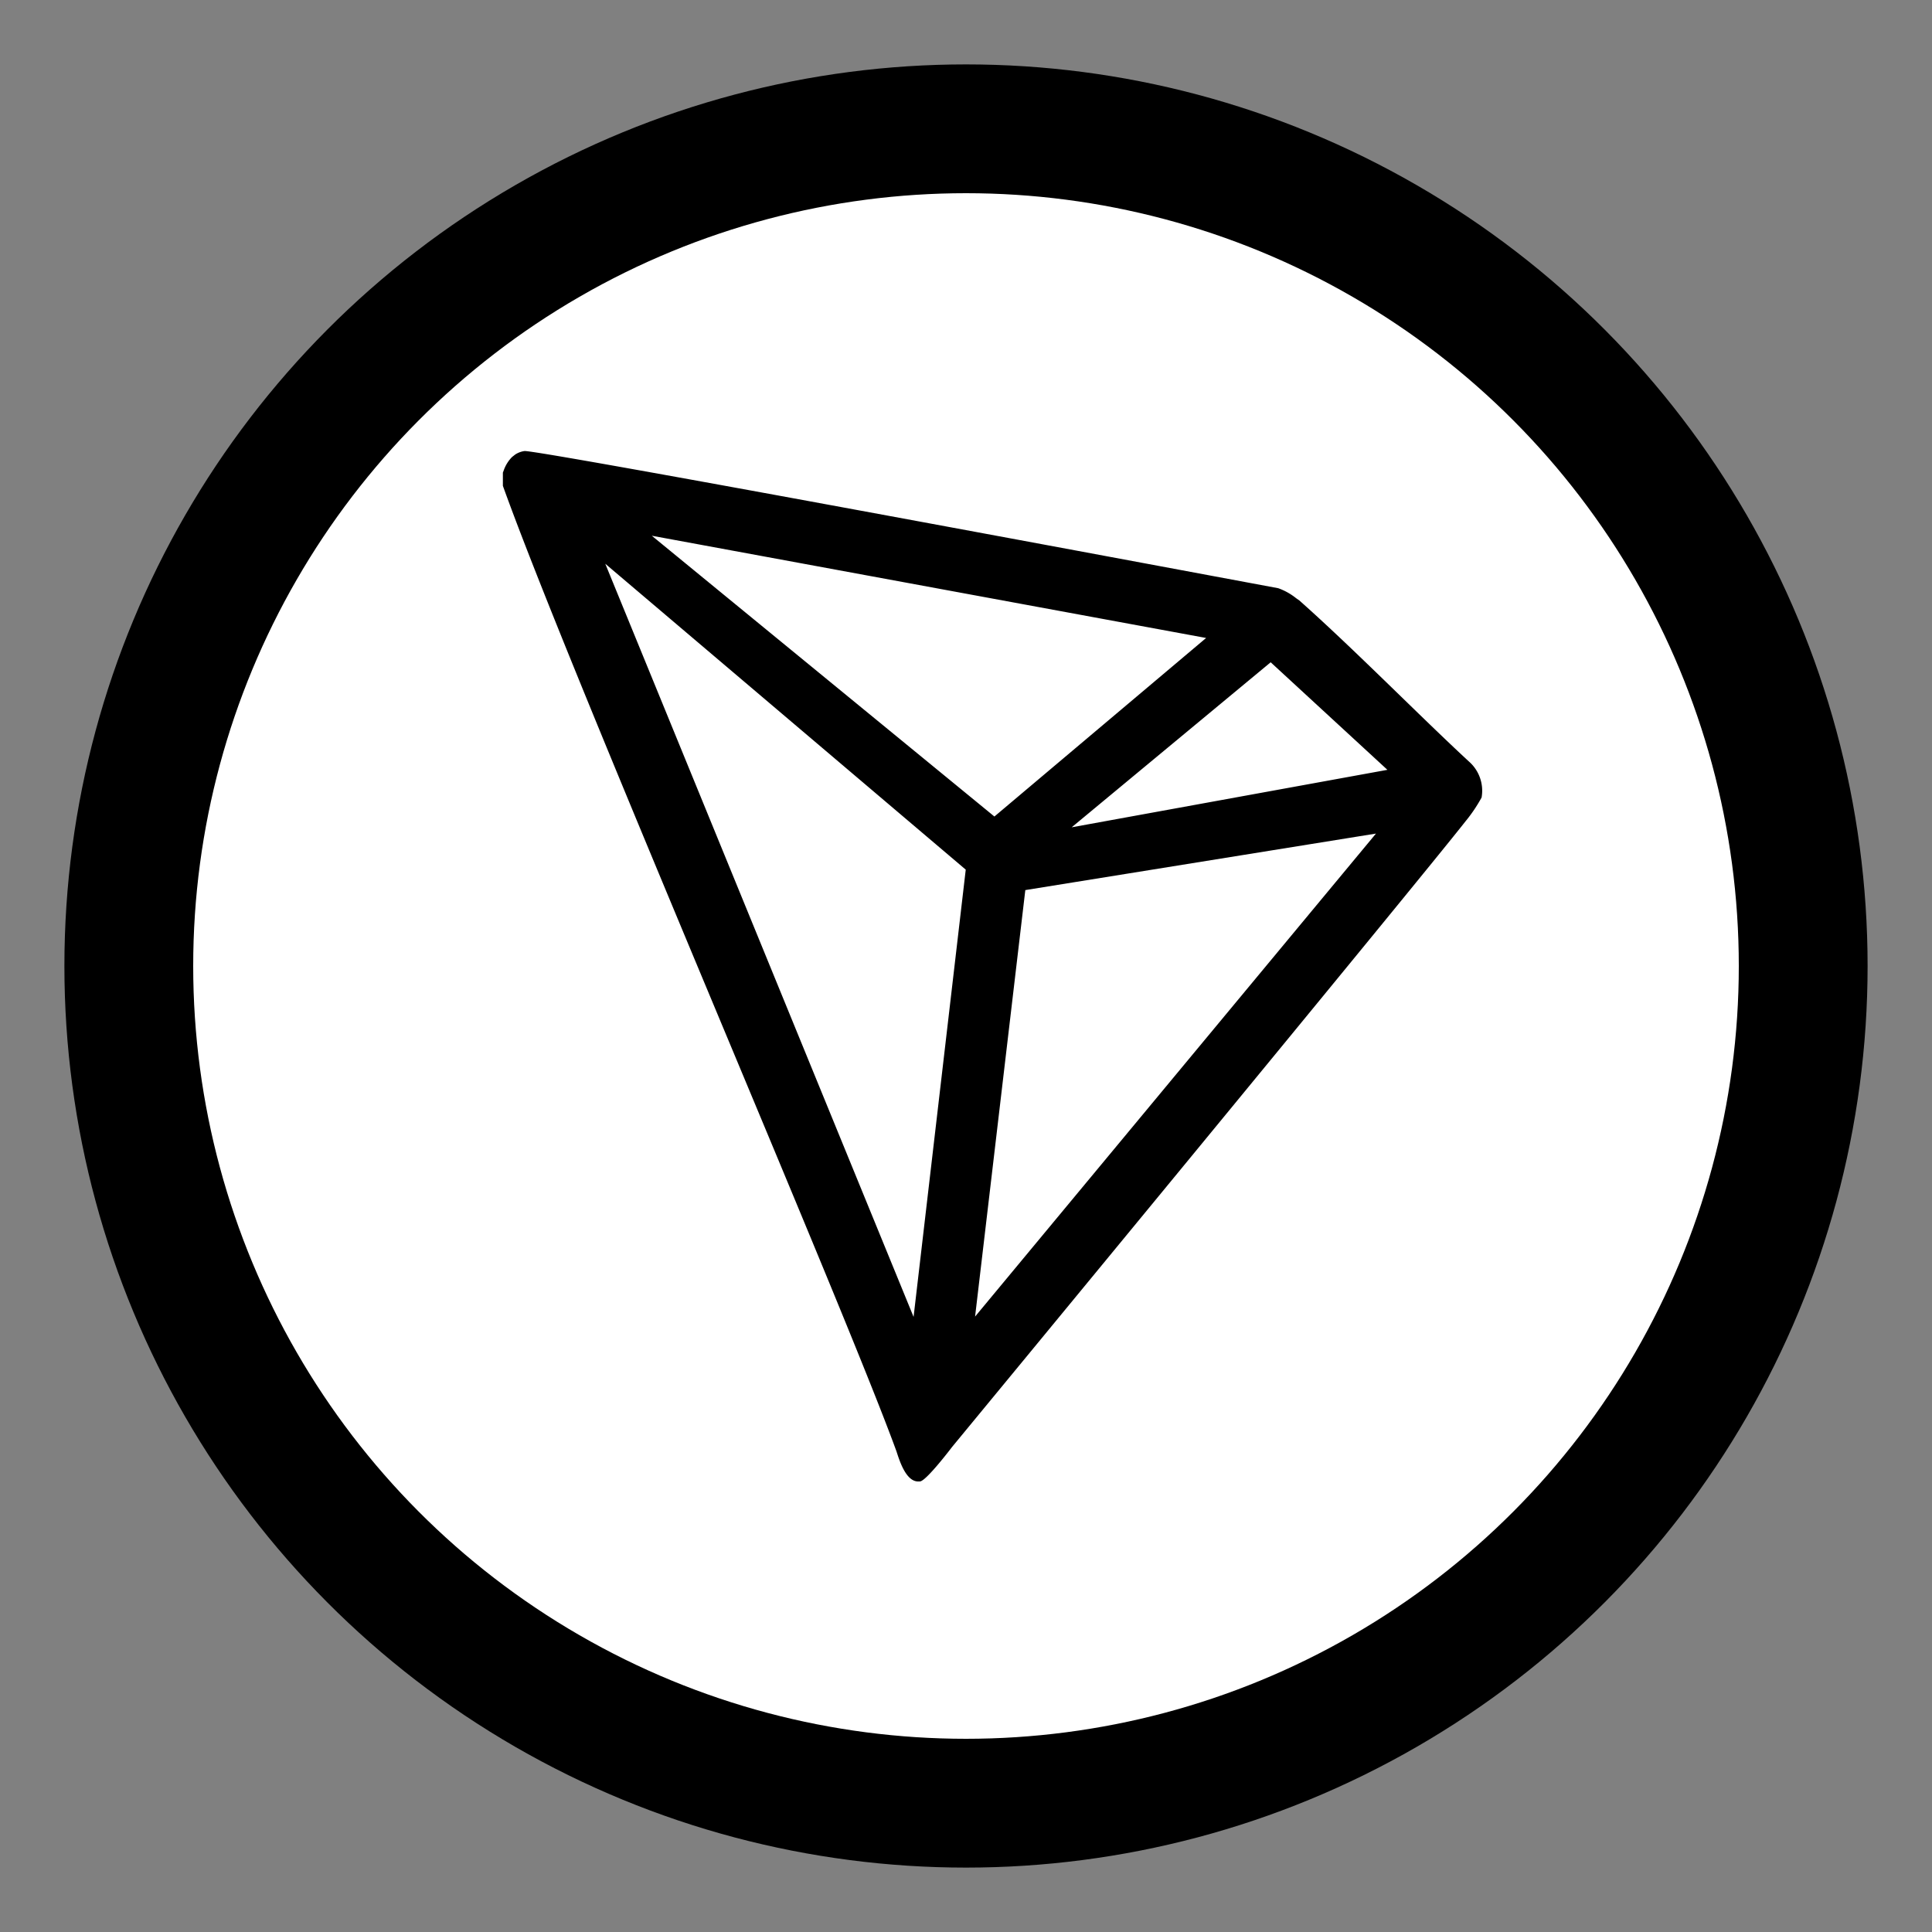 <?xml version="1.0" encoding="UTF-8"?>
<svg xmlns="http://www.w3.org/2000/svg" xmlns:xlink="http://www.w3.org/1999/xlink" version="1.1" width="512" height="512" x="0" y="0" viewBox="0 0 360 360" style="enable-background:new 0 0 512 512" xml:space="preserve" class="">
  <rect x="0" y="0" width="360" height="360" fill="#808080" stroke="none"/>
  <g>
    <circle cx="180" cy="180" r="168" fill="#000000" opacity="1" data-original="#262964" class=""></circle>
    <circle cx="180" cy="180" r="144" fill="#ffffff" opacity="1" data-original="#555abe" class=""></circle>
    <path fill="#000000" d="M273.702 141.886c-9-8.31-21.45-21-31.59-30l-.6-.42a11.458 11.458 0 0 0-3.33-1.86c-24.45-4.56-138.238-25.83-140.458-25.56a4.202 4.202 0 0 0-1.74.66l-.57.45a6.69 6.69 0 0 0-1.56 2.52l-.15.39v2.46c12.81 35.67 63.389 152.518 73.349 179.938.6 1.86 1.74 5.4 3.87 5.58h.48c1.14 0 6-6.42 6-6.42s86.879-105.359 95.669-116.578a28.396 28.396 0 0 0 3-4.44 7.227 7.227 0 0 0-2.37-6.72zm-74.009 12.27 37.08-30.75 21.75 20.04zm-14.4-2.01-63.839-52.319 103.289 19.05zm5.76 13.71 65.339-10.53-74.699 89.999zm-78.269-60.809 67.169 56.999-9.72 83.339z" opacity="1" data-original="#ffffff" class=""></path>
  </g>
</svg>
